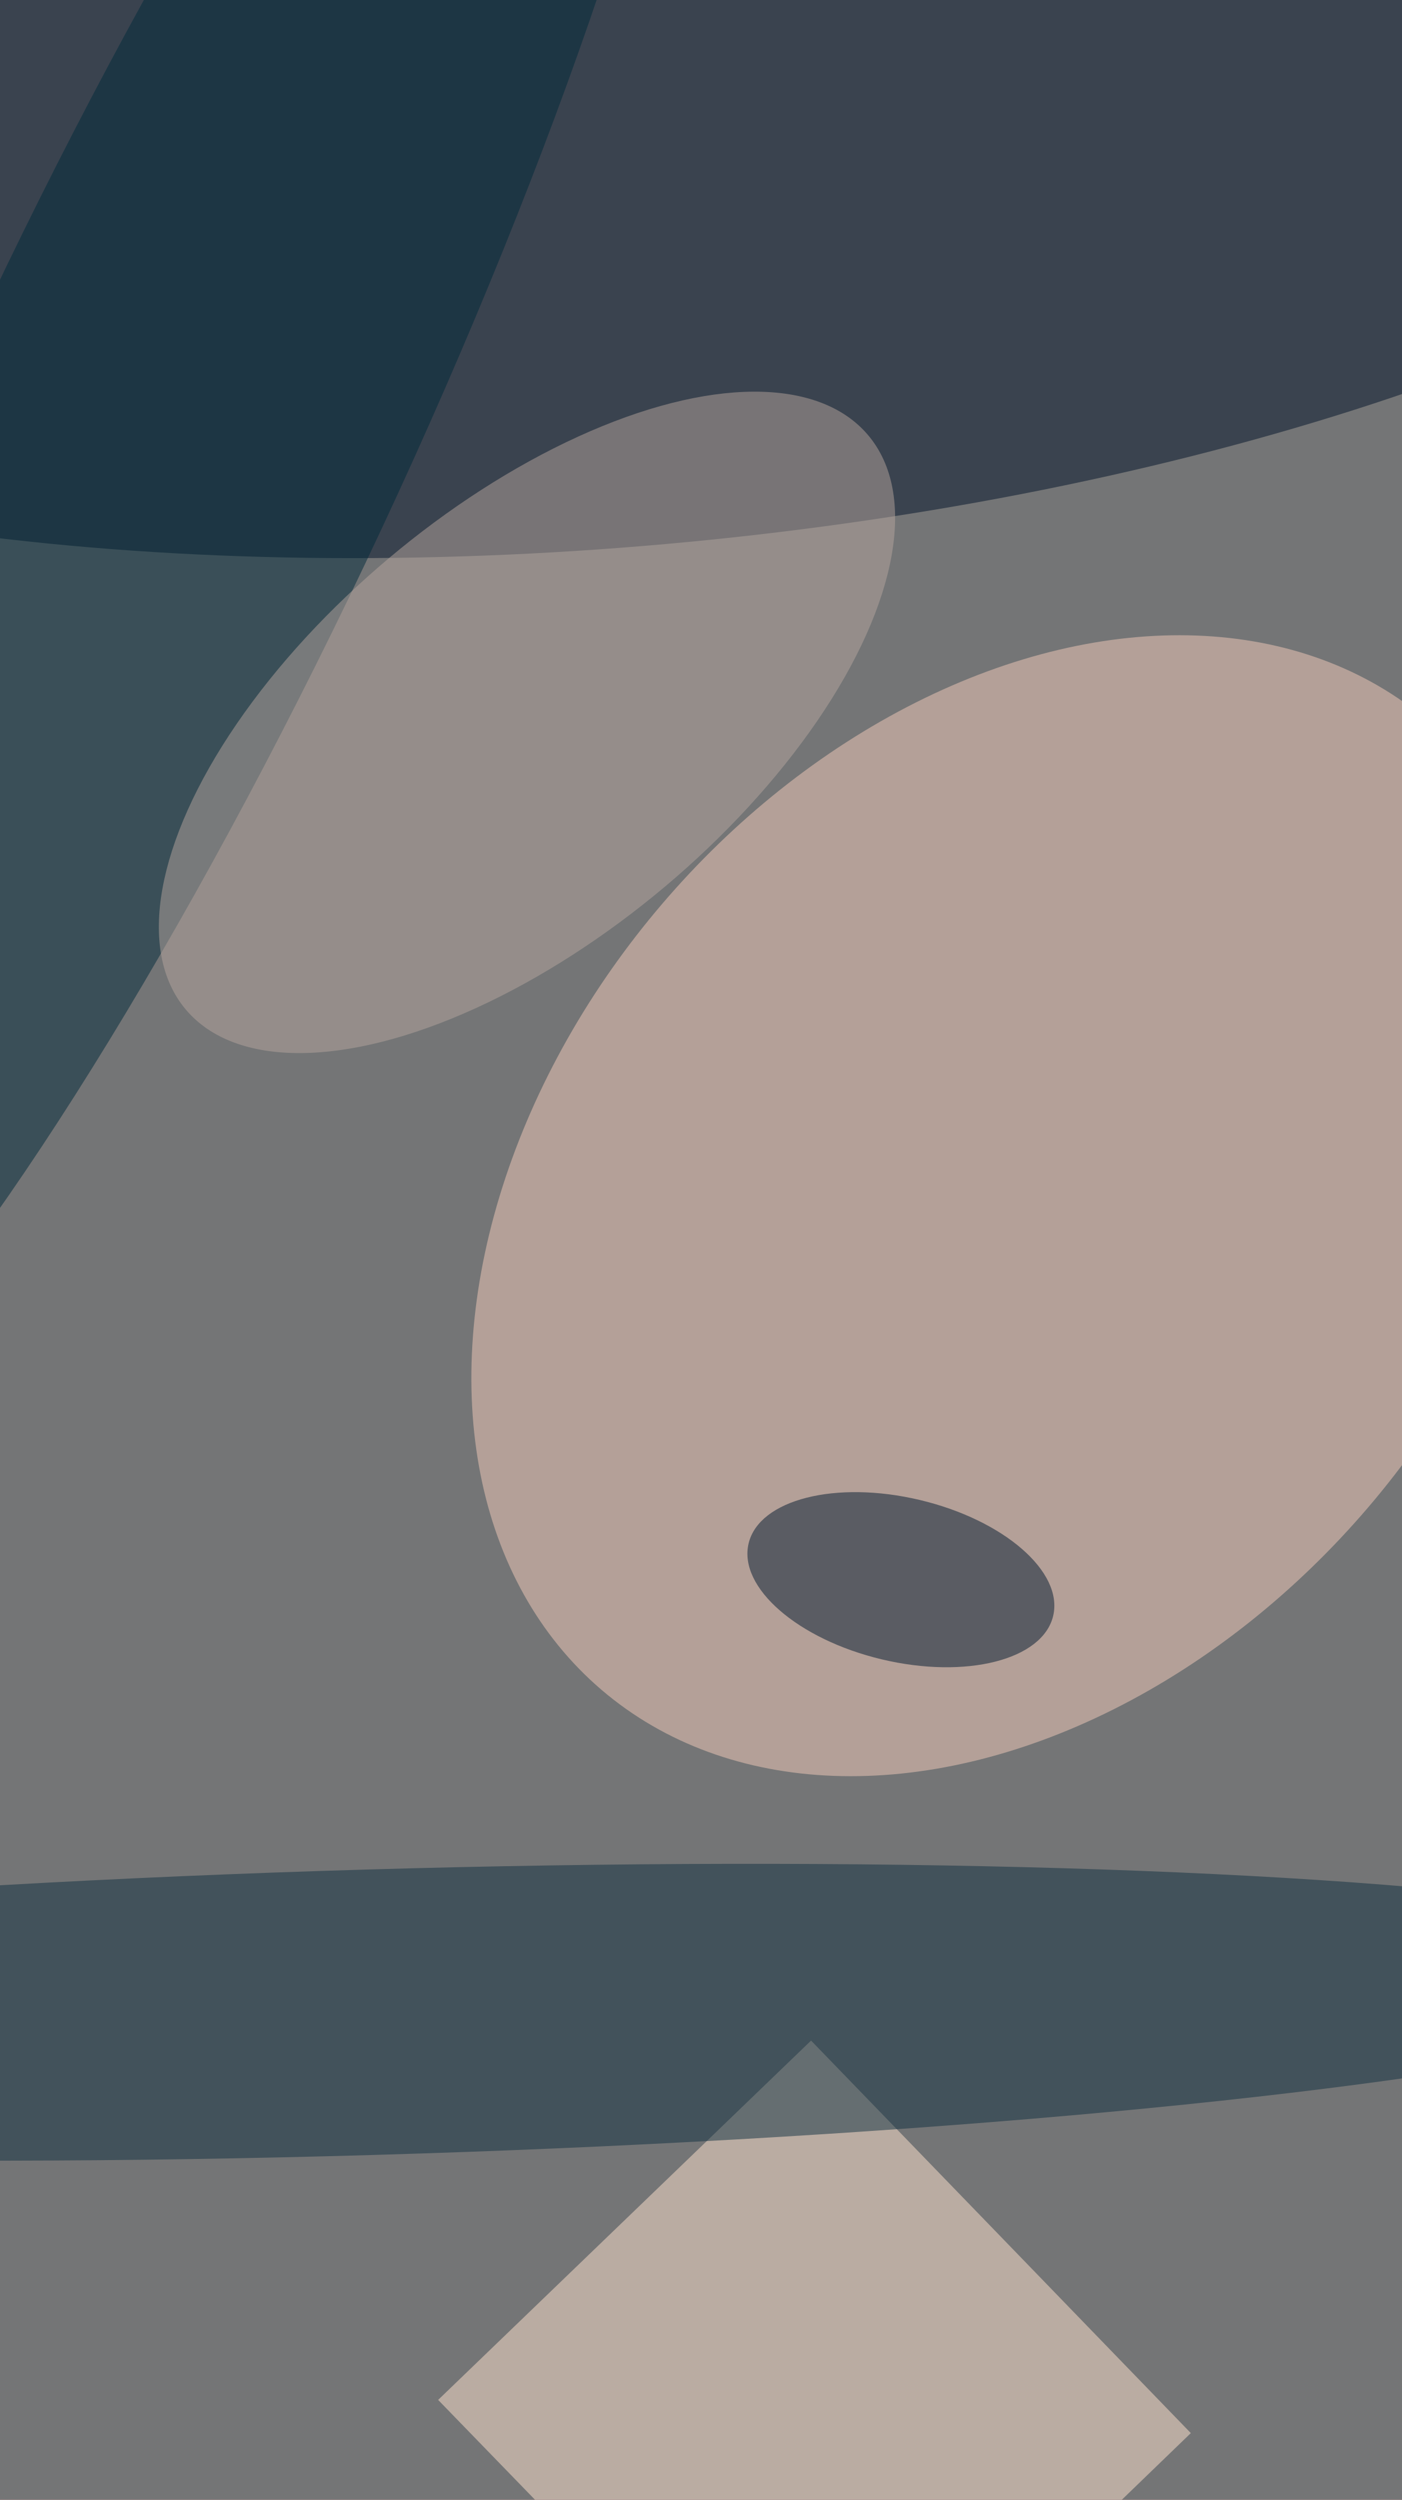 <svg xmlns="http://www.w3.org/2000/svg" width="299" height="533"><g filter="blur(12px)"><rect width="200%" height="200%" x="-50%" y="-50%" fill="#9f615d"/><rect width="100%" height="100%" fill="#9f615d"/><g fill-opacity=".5" transform="translate(1 1)scale(2.082)"><circle cx="105" cy="128" r="173" fill="#4a8a90"/><circle r="1" fill="#001228" transform="rotate(174.9 31.4 1.4)scale(143 55.451)"/><circle r="1" fill="#f4ccbb" transform="matrix(-42.354 49.59 -36.169 -30.891 103.5 123)"/><path fill="#ffe5cf" d="m121.5 248.7-38.1 36.8-39-40.2 38.2-36.8z"/><circle r="1" fill="#113040" transform="matrix(.428 14.613 -142.939 4.187 37.4 205.6)"/><circle r="1" fill="#002a3b" transform="matrix(20.95 9.791 -50.305 107.642 17.7 43.8)"/><circle r="1" fill="#b7a79e" transform="matrix(-34.956 29.4 -14.143 -16.815 53.5 73.5)"/><circle r="1" fill="#00182e" transform="matrix(-15.599 -3.708 1.94 -8.163 91.8 161.3)"/></g></g></svg>